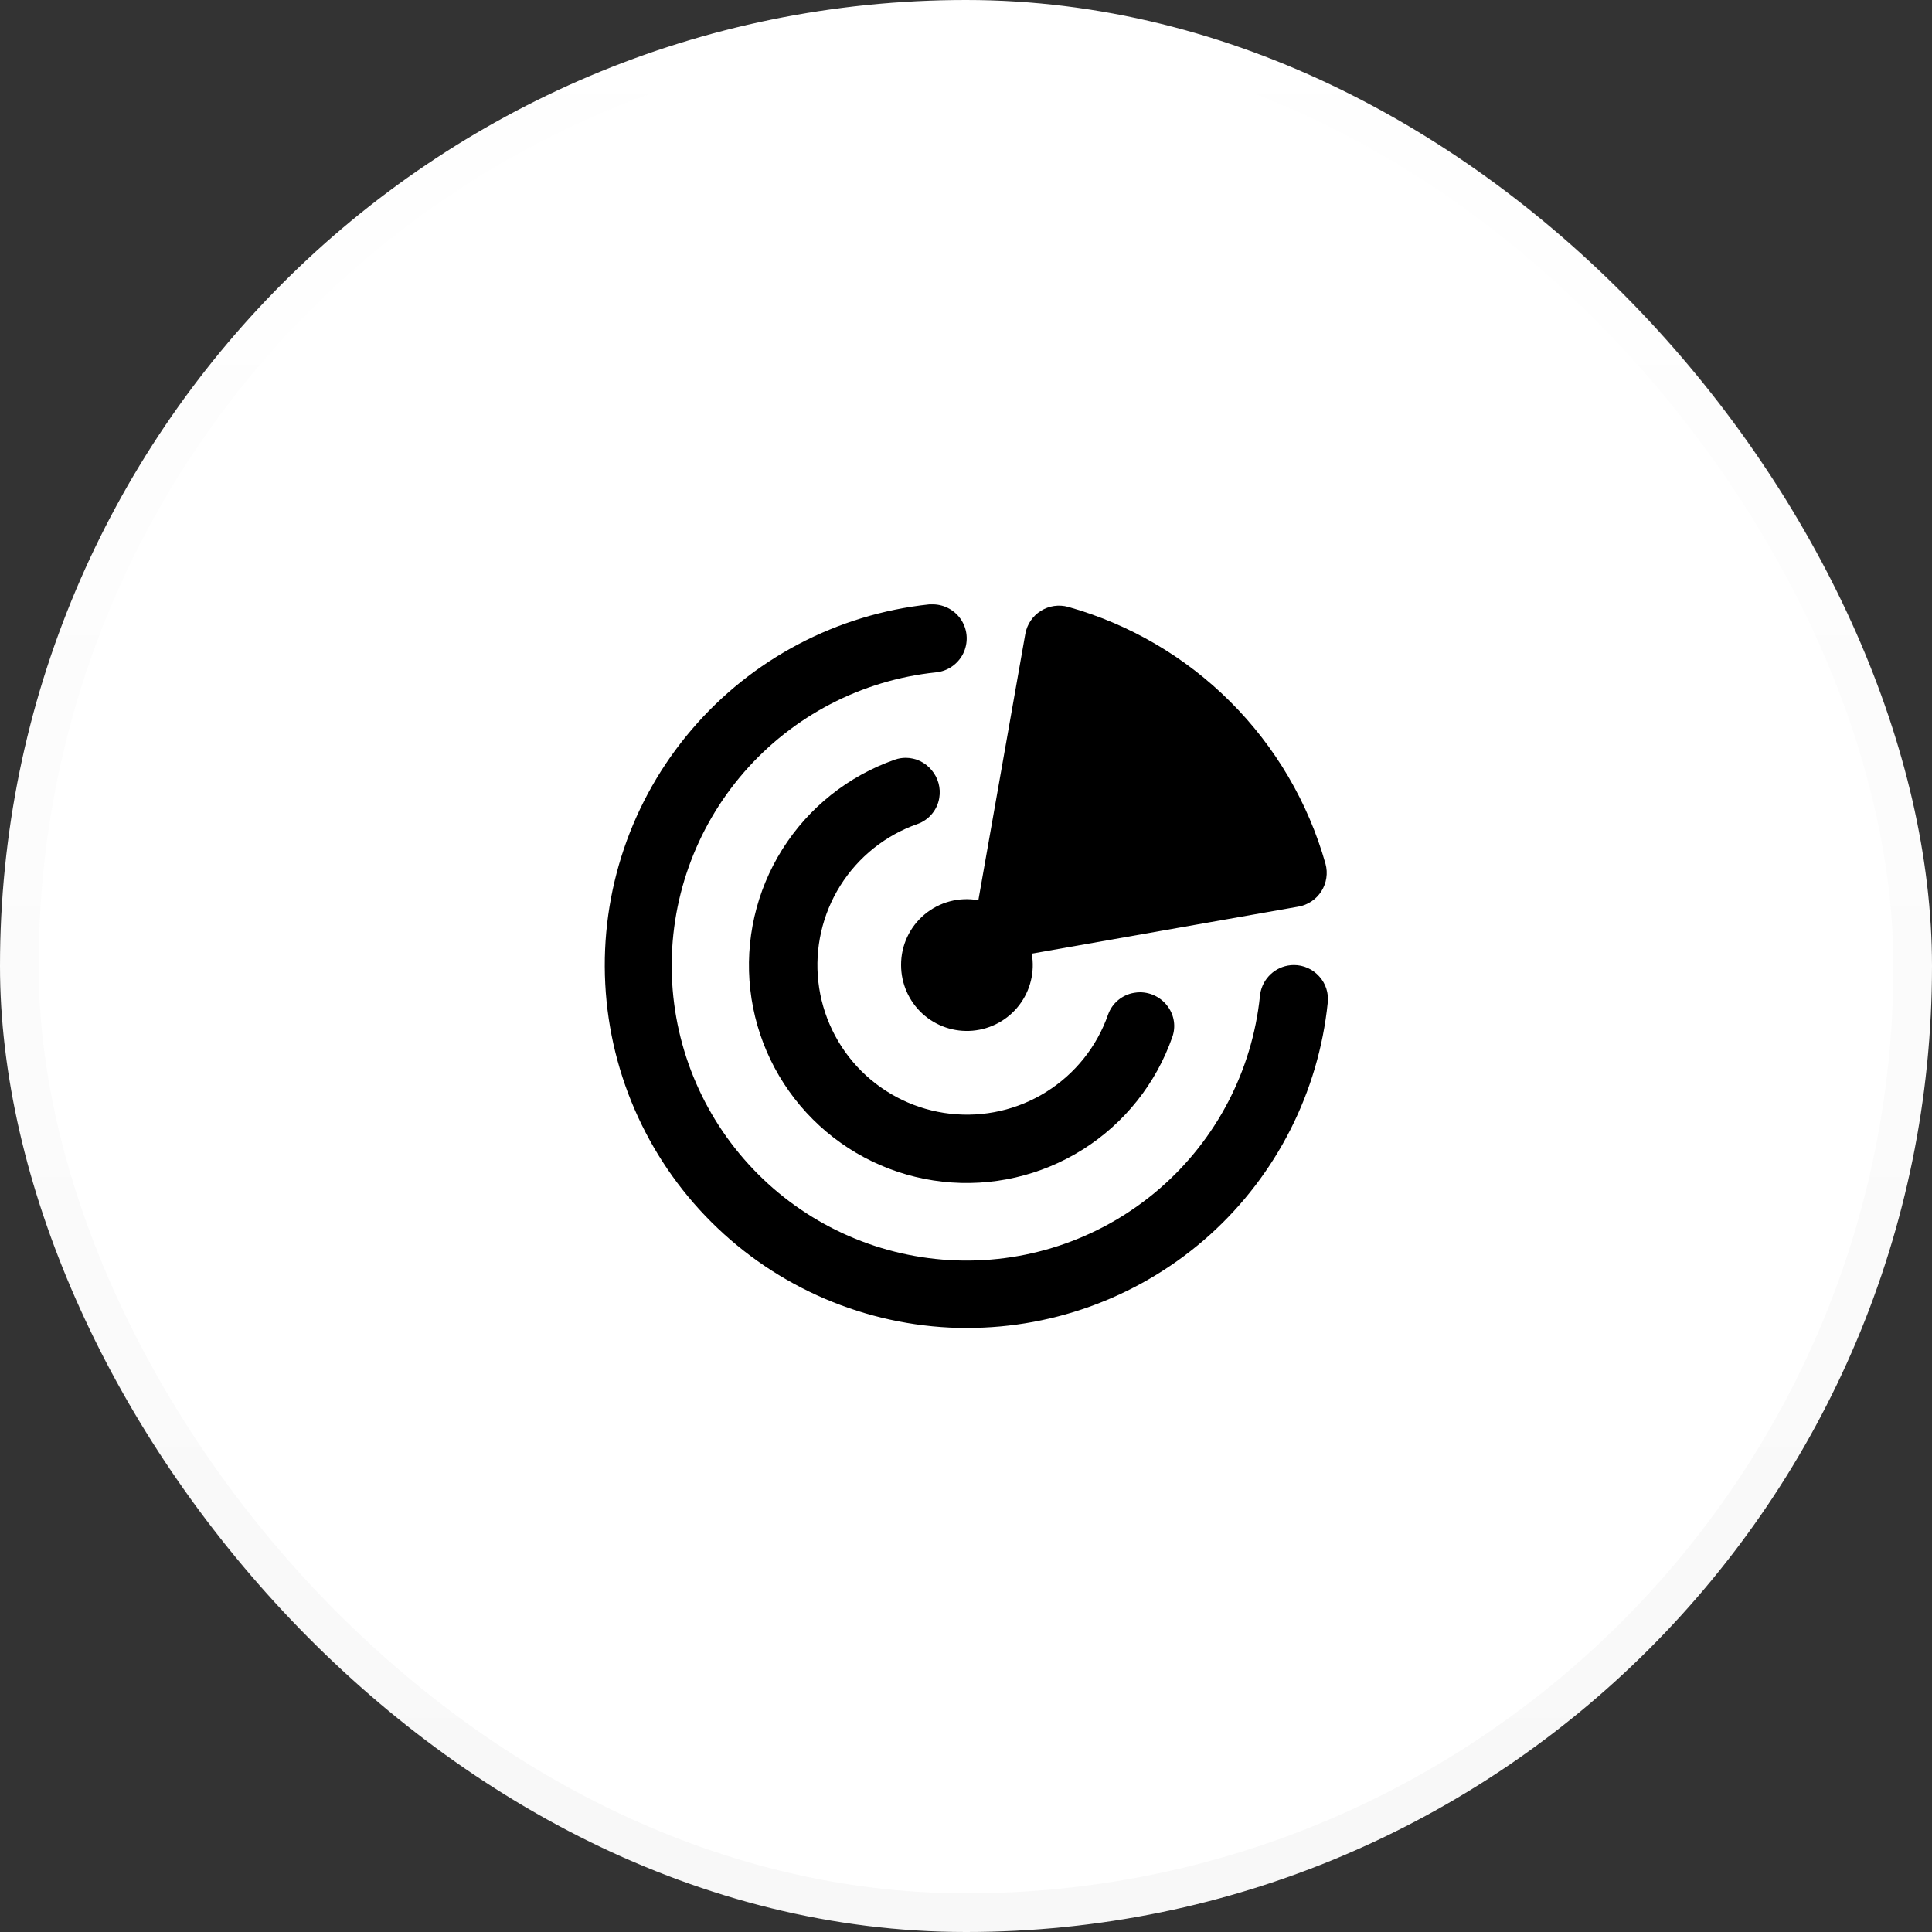 <svg width="50" height="50" viewBox="0 0 50 50" fill="none" xmlns="http://www.w3.org/2000/svg">
<rect x="0" y="0" width="50" height="50" fill="#333333" stroke="none"/>
<rect width="50" height="50" rx="25" fill="white"/>
<rect x="0.5" y="0.5" width="49" height="49" rx="24.5" stroke="url(#paint0_linear_268_177)" stroke-opacity="0.07"/>
<g clip-path="url(#clip0_268_177)">
<path d="M23.32 24.976C23.32 25.454 23.52 25.91 23.872 26.233C24.225 26.556 24.696 26.716 25.172 26.674C25.648 26.632 26.085 26.393 26.376 26.014C26.667 25.634 26.785 25.151 26.702 24.68L33.6 23.464C33.846 23.422 34.063 23.277 34.197 23.066C34.331 22.855 34.37 22.597 34.304 22.356C33.856 20.77 33.008 19.326 31.842 18.162C30.676 16.997 29.23 16.152 27.644 15.706C27.404 15.64 27.148 15.677 26.937 15.809C26.726 15.941 26.581 16.155 26.536 16.4L25.32 23.298C24.823 23.208 24.312 23.343 23.926 23.667C23.539 23.992 23.317 24.471 23.32 24.976L23.32 24.976Z" fill="black"/>
<path d="M25.024 34.367C27.347 34.37 29.588 33.51 31.314 31.955C33.039 30.399 34.125 28.258 34.362 25.947C34.389 25.699 34.308 25.451 34.14 25.267C33.973 25.081 33.735 24.975 33.486 24.975C33.434 24.975 33.381 24.98 33.33 24.989C33.138 25.024 32.963 25.121 32.832 25.266C32.701 25.411 32.622 25.594 32.606 25.789C32.404 27.71 31.481 29.484 30.023 30.751C28.564 32.019 26.68 32.686 24.749 32.619C22.818 32.551 20.984 31.754 19.618 30.387C18.252 29.021 17.455 27.187 17.388 25.256C17.321 23.325 17.989 21.441 19.257 19.983C20.525 18.525 22.298 17.602 24.22 17.401C24.523 17.372 24.789 17.189 24.925 16.918C25.061 16.646 25.048 16.323 24.89 16.063C24.731 15.804 24.45 15.644 24.146 15.641H24.054C21.664 15.893 19.461 17.053 17.901 18.881C16.34 20.708 15.539 23.065 15.664 25.465C15.788 27.866 16.828 30.127 18.57 31.783C20.312 33.44 22.622 34.365 25.026 34.369L25.024 34.367Z" fill="black"/>
<path d="M23.748 21.324C23.893 21.272 24.021 21.182 24.119 21.064C24.218 20.946 24.283 20.804 24.308 20.652C24.352 20.393 24.279 20.128 24.108 19.928C23.944 19.729 23.7 19.613 23.442 19.612C23.345 19.612 23.249 19.628 23.158 19.66C21.953 20.082 20.926 20.9 20.246 21.982C19.567 23.063 19.275 24.343 19.418 25.612C19.561 26.881 20.131 28.064 21.035 28.967C21.938 29.87 23.122 30.439 24.391 30.581C25.66 30.723 26.94 30.43 28.021 29.75C29.102 29.069 29.919 28.042 30.34 26.836C30.433 26.573 30.391 26.282 30.228 26.056C30.062 25.822 29.793 25.682 29.506 25.68C29.454 25.68 29.401 25.685 29.35 25.694C29.198 25.719 29.056 25.785 28.938 25.883C28.82 25.981 28.73 26.11 28.678 26.254C28.389 27.082 27.827 27.787 27.084 28.254C26.342 28.721 25.463 28.921 24.592 28.823C23.72 28.725 22.908 28.334 22.288 27.714C21.668 27.094 21.277 26.282 21.179 25.41C21.081 24.539 21.282 23.66 21.748 22.918C22.215 22.175 22.92 21.613 23.748 21.324L23.748 21.324Z" fill="black"/>
</g>
<defs>
<linearGradient id="paint0_linear_268_177" x1="25" y1="0" x2="25" y2="50" gradientUnits="userSpaceOnUse">
<stop stop-color="white"/>
<stop offset="1" stop-color="#999999"/>
</linearGradient>
<clipPath id="clip0_268_177">
<rect width="20" height="20" fill="white" transform="translate(15 15)"/>
</clipPath>
</defs>
</svg>

